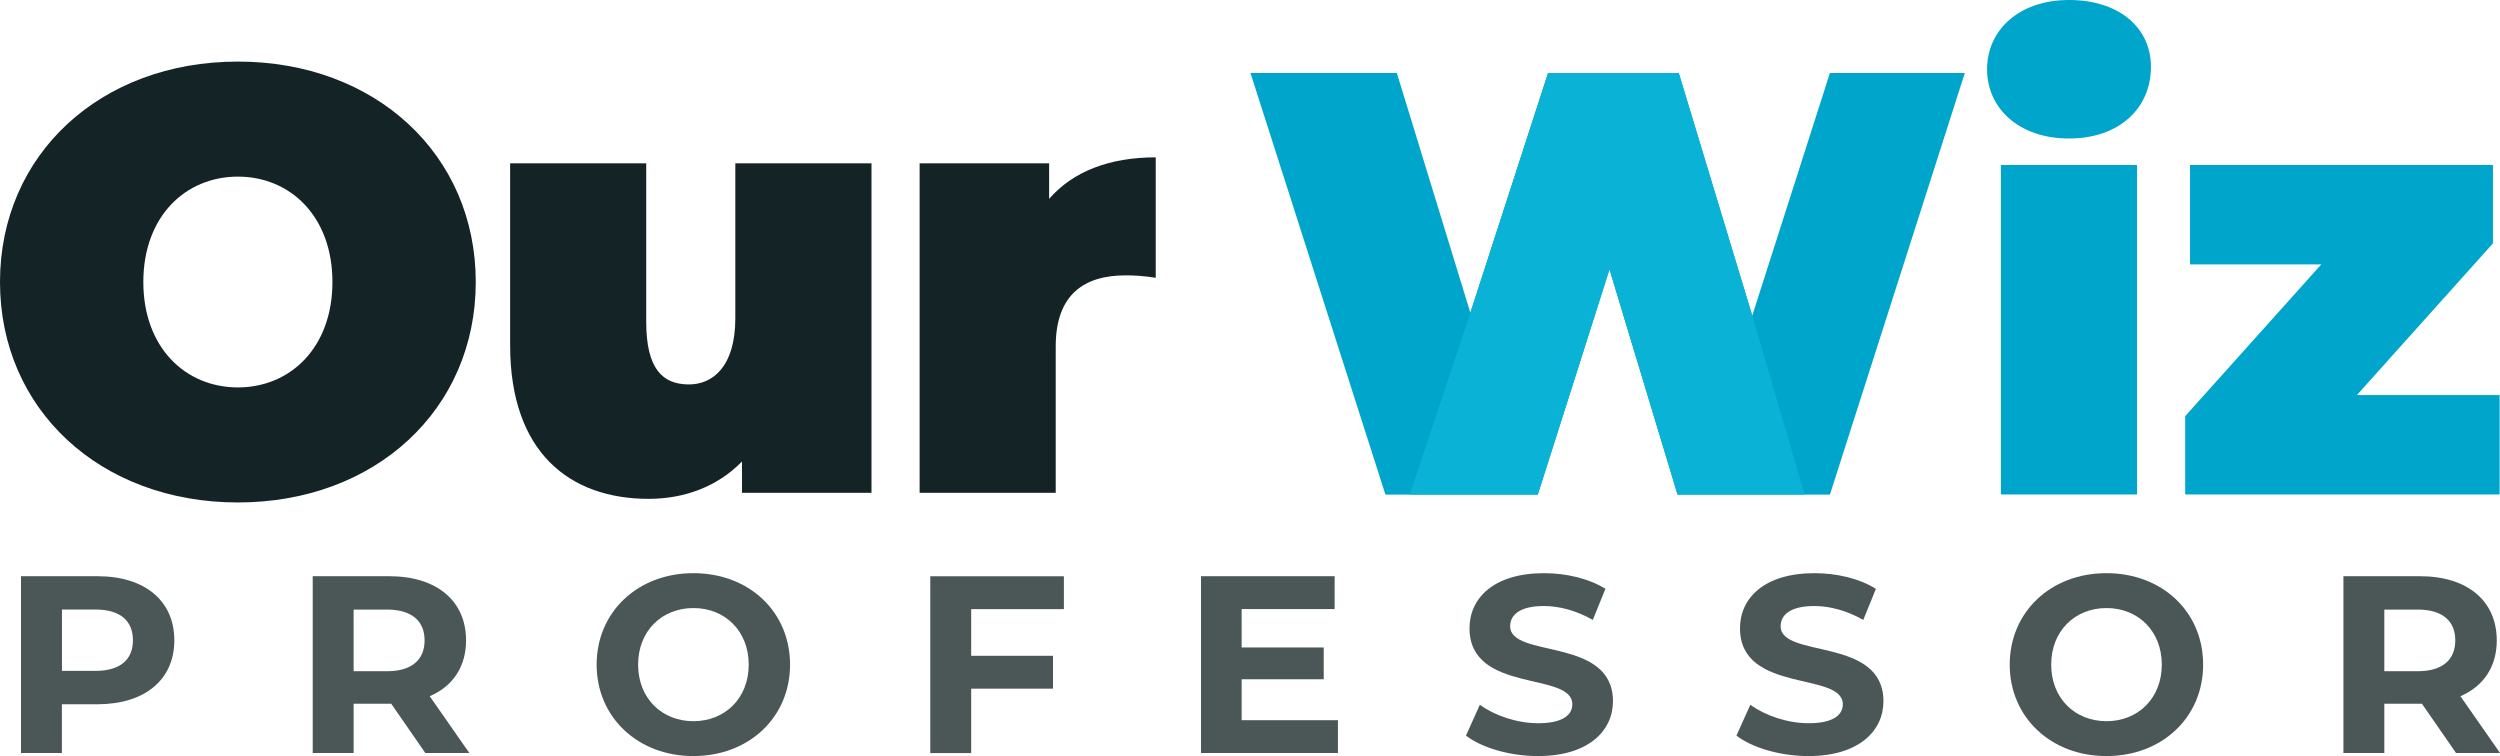 <?xml version="1.0" encoding="UTF-8"?>
<svg xmlns="http://www.w3.org/2000/svg" id="Layer_1" data-name="Layer 1" viewBox="0 0 394.21 119.21">
  <defs>
    <style>
      .cls-1 {
        fill: #0ab3d6;
      }

      .cls-2 {
        fill: #132326;
      }

      .cls-3 {
        fill: #4b5757;
      }

      .cls-4 {
        fill: #00a5cb;
      }
    </style>
  </defs>
  <g>
    <path class="cls-2" d="M0,44.47C0,24.34,15.86,9.71,37.51,9.71s37.51,14.63,37.51,34.76-15.86,34.76-37.51,34.76S0,64.6,0,44.47Zm52.42,0c0-10.35-6.65-16.62-14.91-16.62s-14.91,6.27-14.91,16.62,6.65,16.62,14.91,16.62,14.91-6.27,14.91-16.62Z"></path>
    <path class="cls-2" d="M137.42,25.76v51.95h-20.42v-4.94c-3.89,3.99-9.12,5.89-14.72,5.89-12.44,0-21.84-7.31-21.84-24.22V25.76h21.46v24.98c0,7.41,2.56,9.88,6.74,9.88,3.7,0,7.31-2.75,7.31-10.45V25.76h21.46Z"></path>
    <path class="cls-2" d="M182.24,24.81v18.99c-1.9-.29-3.23-.38-4.75-.38-6.46,0-11.02,2.94-11.02,11.21v23.08h-21.46V25.76h20.42v5.6c3.8-4.37,9.59-6.55,16.81-6.55Z"></path>
  </g>
  <g>
    <path class="cls-3" d="M27.49,100.97c0,6.21-4.66,10.08-12.11,10.08h-5.62v7.69H3.31v-27.88H15.38c7.45,0,12.11,3.86,12.11,10.12Zm-6.53,0c0-3.07-1.99-4.86-5.93-4.86h-5.26v9.68h5.26c3.94,0,5.93-1.79,5.93-4.82Z"></path>
    <path class="cls-3" d="M67.07,118.74l-5.38-7.77h-5.93v7.77h-6.45v-27.88h12.07c7.45,0,12.11,3.86,12.11,10.12,0,4.18-2.11,7.25-5.73,8.8l6.25,8.96h-6.93Zm-6.05-22.62h-5.26v9.72h5.26c3.94,0,5.93-1.83,5.93-4.86s-1.99-4.86-5.93-4.86Z"></path>
    <path class="cls-3" d="M94.08,104.8c0-8.28,6.45-14.42,15.25-14.42s15.25,6.09,15.25,14.42-6.49,14.42-15.25,14.42-15.25-6.13-15.25-14.42Zm23.98,0c0-5.3-3.74-8.92-8.72-8.92s-8.72,3.62-8.72,8.92,3.74,8.92,8.72,8.92,8.72-3.62,8.72-8.92Z"></path>
    <path class="cls-3" d="M153.14,96.04v7.37h12.9v5.18h-12.9v10.16h-6.45v-27.88h21.07v5.18h-14.62Z"></path>
    <path class="cls-3" d="M210.97,113.56v5.18h-21.59v-27.88h21.07v5.18h-14.66v6.05h12.94v5.02h-12.94v6.45h15.17Z"></path>
    <path class="cls-3" d="M231.16,115.99l2.19-4.86c2.35,1.71,5.85,2.91,9.2,2.91,3.82,0,5.38-1.27,5.38-2.99,0-5.22-16.21-1.63-16.21-11.99,0-4.74,3.82-8.68,11.75-8.68,3.5,0,7.09,.84,9.68,2.47l-1.99,4.9c-2.59-1.47-5.26-2.19-7.73-2.19-3.82,0-5.3,1.43-5.3,3.19,0,5.14,16.21,1.59,16.21,11.83,0,4.66-3.86,8.64-11.83,8.64-4.42,0-8.88-1.31-11.35-3.23Z"></path>
    <path class="cls-3" d="M273.81,115.99l2.19-4.86c2.35,1.71,5.85,2.91,9.2,2.91,3.82,0,5.38-1.27,5.38-2.99,0-5.22-16.21-1.63-16.21-11.99,0-4.74,3.82-8.68,11.75-8.68,3.5,0,7.09,.84,9.68,2.47l-1.99,4.9c-2.59-1.47-5.26-2.19-7.73-2.19-3.82,0-5.3,1.43-5.3,3.19,0,5.14,16.21,1.59,16.21,11.83,0,4.66-3.86,8.64-11.83,8.64-4.42,0-8.88-1.31-11.35-3.23Z"></path>
    <path class="cls-3" d="M316.9,104.8c0-8.28,6.45-14.42,15.25-14.42s15.25,6.09,15.25,14.42-6.49,14.42-15.25,14.42-15.25-6.13-15.25-14.42Zm23.98,0c0-5.3-3.74-8.92-8.72-8.92s-8.72,3.62-8.72,8.92,3.74,8.92,8.72,8.92,8.72-3.62,8.72-8.92Z"></path>
    <path class="cls-3" d="M387.28,118.74l-5.38-7.77h-5.93v7.77h-6.45v-27.88h12.07c7.45,0,12.11,3.86,12.11,10.12,0,4.18-2.11,7.25-5.73,8.8l6.25,8.96h-6.93Zm-6.05-22.62h-5.26v9.72h5.26c3.94,0,5.93-1.83,5.93-4.86s-1.99-4.86-5.93-4.86Z"></path>
  </g>
  <g>
    <path class="cls-4" d="M313.33,10.92c0-6.17,5.03-10.92,12.92-10.92s12.92,4.37,12.92,10.54c0,6.55-5.03,11.3-12.92,11.3s-12.92-4.75-12.92-10.92Zm2.18,15.1h21.46v51.95h-21.46V26.02Z"></path>
    <path class="cls-4" d="M394.15,62.3v15.67h-49.58v-12.35l21.46-23.93h-20.7v-15.67h47.77v12.35l-21.46,23.93h22.51Z"></path>
  </g>
  <path class="cls-4" d="M309.82,11.51l-21.27,66.48h-24.03l-10.73-35.52-11.3,35.52h-24.03L197.18,11.51h23.08l11.59,37.8,12.25-37.8h20.61l11.59,38.27,12.25-38.27h21.27Z"></path>
  <path class="cls-1" d="M284.54,77.99h-20.02l-10.73-35.52-11.3,35.52h-20.2l9.57-28.68,12.25-37.8h20.61l11.59,38.27,8.25,28.21Z"></path>
</svg>
